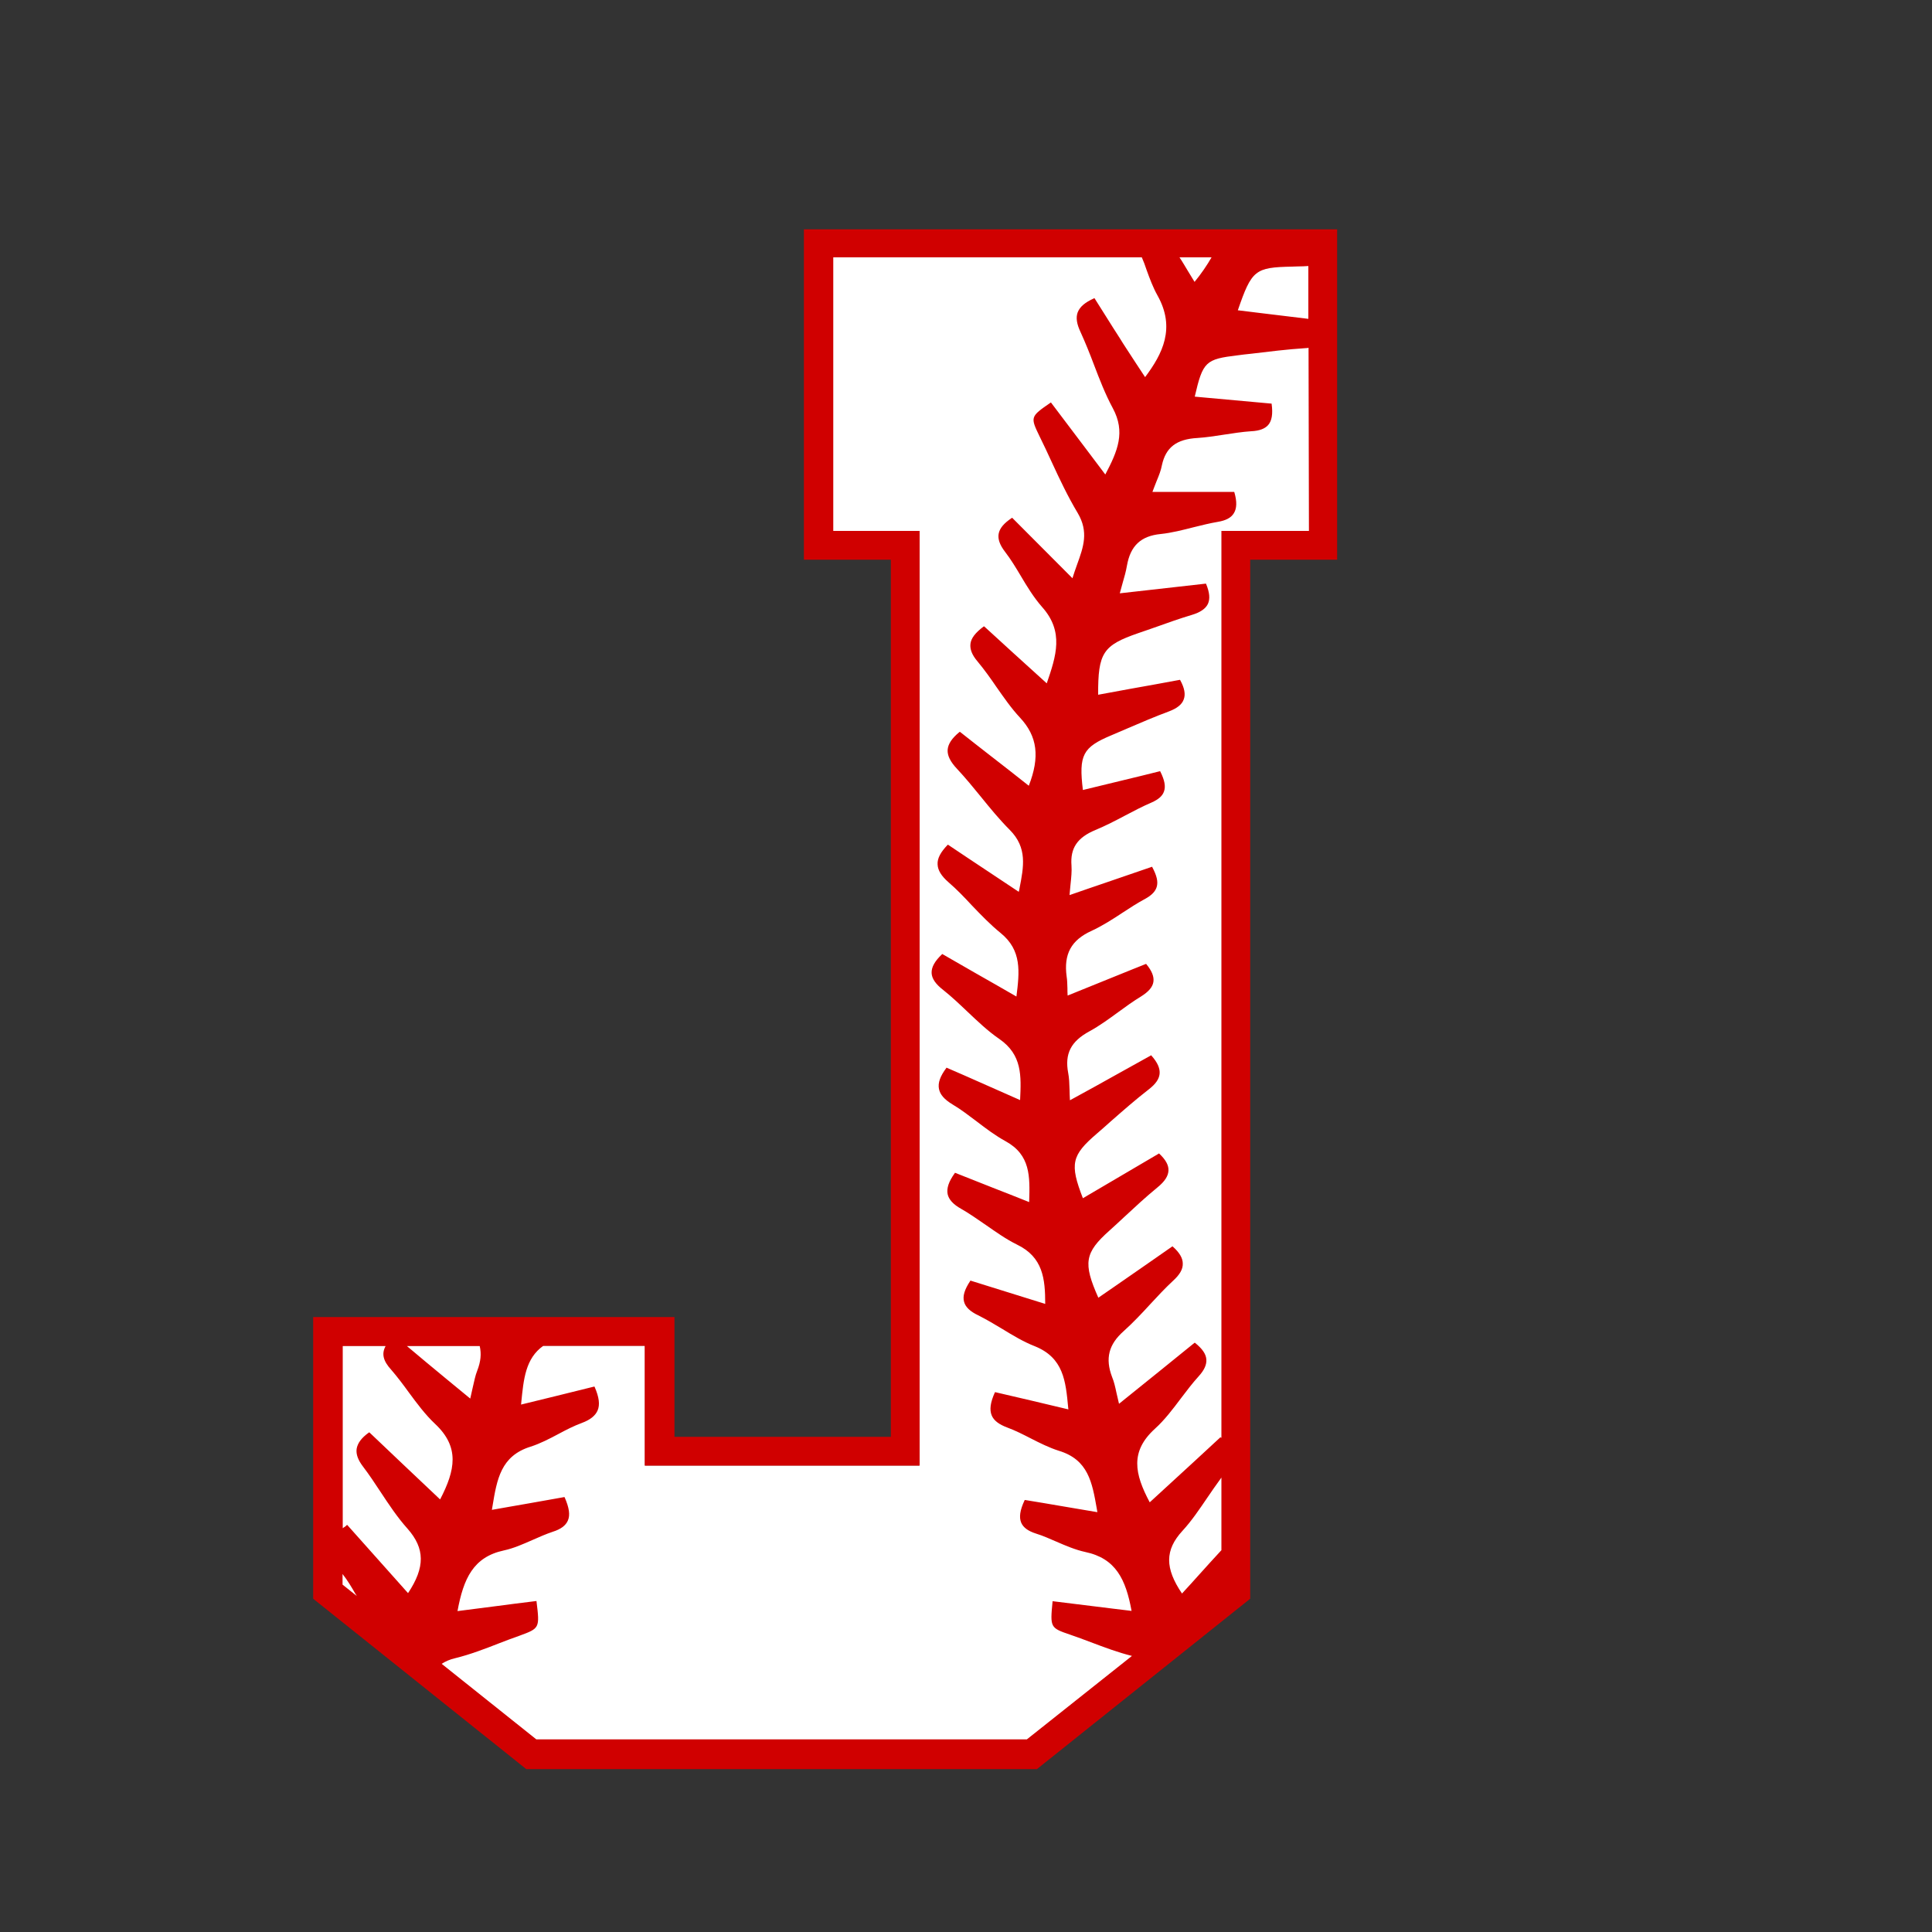 <?xml version="1.0" encoding="utf-8"?>
<!-- Generator: Adobe Illustrator 23.0.1, SVG Export Plug-In . SVG Version: 6.00 Build 0)  -->
<svg version="1.1" id="Layer_1" xmlns="http://www.w3.org/2000/svg" xmlns:xlink="http://www.w3.org/1999/xlink" x="0px" y="0px"
	 width="1000px" height="1000px" viewBox="0 0 1000 1000" style="enable-background:new 0 0 1000 1000;" xml:space="preserve">
<rect x="0" y="0" width="1000" height="1000" fill="#333333" stroke="none"/>
<style type="text/css">
	.st0{fill:#FFFFFF;}
	.st1{fill:#D00000;}
</style>
<g>
	<polygon class="st0" points="677.8,275.1 677.8,133 431,133 431,275.1 475.7,275.1 475.7,758.5 333.9,758.5 333.9,696.5 
		177.1,696.5 177.1,820.4 277.4,900.5 277.5,900.6 531.6,900.6 632.5,820.4 633,820 632.5,820 632.5,275.1 	"/>
	<path class="st1" d="M416.1,118.7v171h45v454h-112v-62h-187v145.8l110.3,88.2h264.3l110.4-88.2V289.7h45v-171H416.1z M668.8,138
		c0.9,0,1.9-0.1,2.9-0.1c2,0,4-0.1,5.3-0.2l0.2,0l0,27.3l-0.3,0c-8.5-1-16.8-2-25.6-3.1c-3.5-0.4-7-0.9-10.6-1.3
		C647.9,139.7,649.6,138.4,668.8,138z M627.1,133.2c-2.3,4-5.4,8.6-8.8,12.7c-1.1-1.8-2.2-3.6-3.3-5.4c-1.6-2.6-3-5.1-4.5-7.3H627.1
		z M248.3,696.7c0.9,4,0.6,7.9-1.3,12.8c-1,2.5-1.5,5.2-2.3,8.6c-0.4,1.7-0.8,3.7-1.3,5.8c-4.2-3.5-8.4-6.9-12.4-10.2
		c-7-5.8-13.7-11.3-20.4-17H248.3z M177.3,820.2v-5.5c2.6,3.3,4.6,6.7,6.5,10c0.3,0.5,0.6,1,0.9,1.4L177.3,820.2z M187.9,759.1
		c3.2,4.2,6.1,8.6,9,13c4.3,6.5,8.7,13.2,14,19.1c9.1,10.3,9.2,20,0.3,33.4l-31.3-35.1l-0.2-0.2l-0.2,0.1c-0.2,0.1-0.3,0.2-0.4,0.4
		c-0.5,0.4-1.1,0.8-1.7,1.2v-94.3h22.2c-2.2,4-1.3,7.7,2.9,12.3c3.2,3.7,6.2,7.7,9.1,11.7c4.2,5.7,8.5,11.5,13.6,16.3
		c12.8,12,10.5,23.9,2.6,39.1c-13.2-12.5-25.2-23.8-36.5-34.6l-0.2-0.1l-0.2,0.1c-3.9,2.8-5.8,5.5-6.3,8.4
		C184.2,752.7,185.3,755.7,187.9,759.1z M553.9,846.1c3.6,1.2,7.2,2.6,10.7,3.9c6.9,2.6,14,5.3,21.3,7.1l-54.4,43.2H277.6l-49-39.1
		c2-1.3,4.3-2.3,6.9-2.9c7.8-1.9,15.6-4.9,23-7.8c3.4-1.3,7-2.7,10.5-3.9c10.3-3.8,10.4-3.9,8.7-17.7l0-0.2l-0.2,0
		c-7.3,0.9-14.6,1.8-22,2.8c-6.1,0.8-12.3,1.6-18.7,2.4c3.1-16.9,8.2-28,24-31.4c5.1-1.1,10-3.3,14.8-5.4c3.4-1.5,7-3.1,10.6-4.3
		c4.1-1.3,6.6-3.2,7.7-5.7c1.3-2.9,0.7-6.7-1.6-12l-0.1-0.2l-0.2,0c-6.2,1.1-12.3,2.2-18.6,3.3c-6.1,1.1-12.3,2.1-18.8,3.3l0.3-1.8
		c2.3-14,4.3-26.1,19.7-30.9c5-1.6,9.8-4.1,14.5-6.6c3.9-2.1,8-4.2,12.1-5.7c4.3-1.6,6.9-3.7,8.1-6.4c1.3-3,0.8-6.9-1.5-12.2
		l-0.1-0.2l-0.2,0c-6.5,1.6-13,3.2-19.8,4.9c-5.8,1.4-11.8,2.9-18,4.4l0.1-1c1.2-12.2,2.2-22.9,11.4-29.4h52.5v62h142.3V274.8h-44.7
		V133.2H591c0.9,2,1.7,4.2,2.5,6.6c1.6,4.4,3.3,9,5.6,13.1c9.5,16.9,2.6,30.3-6.4,42.3c-3.3-4.9-6.4-9.8-9.5-14.5
		c-1.2-1.8-2.4-3.7-3.5-5.5c-2.6-4-5.1-8-7.8-12.3c-1.7-2.7-3.5-5.5-5.3-8.4l-0.1-0.2l-0.2,0.1c-4.7,2.1-7.4,4.4-8.5,7.3
		c-1,2.7-0.5,6,1.5,10.2c2.5,5.5,4.8,11.2,6.9,16.8c2.9,7.6,5.9,15.4,9.8,22.6c6.6,12.3,2.6,22-3.9,34.3c-3.5-4.7-7-9.3-10.4-13.8
		c-6.1-8-11.8-15.7-17.6-23.3l-0.1-0.2l-0.2,0.1c-10.6,7.3-10.6,7.4-5.6,17.7c2.1,4.3,4.2,8.7,6.1,12.9c4.1,8.9,8.4,18,13.5,26.5
		c5.8,9.8,3,17.6-0.3,26.7c-0.8,2.3-1.7,4.7-2.4,7.1l-31.1-31.2l-0.1-0.1l-0.2,0.1c-4.2,2.8-6.3,5.4-6.8,8.2
		c-0.5,2.7,0.6,5.8,3.3,9.3c3,3.9,5.6,8.2,8.1,12.4c3.3,5.6,6.8,11.3,11.1,16.2c11.4,12.8,7.3,25.2,2.4,39.5
		c-13.1-11.9-23.1-20.9-32.3-29.4l-0.2-0.1l-0.2,0.1c-4.3,3.2-6.5,6.1-6.8,9c-0.3,2.8,0.8,5.7,3.7,9.1c3.5,4.2,6.7,8.7,9.7,13.1
		c3.8,5.4,7.7,11.1,12.3,16c9,9.7,10.3,20.3,4.5,35.2c-6.7-5.3-13.3-10.5-19.8-15.5c-5.3-4.1-10.5-8.2-15.7-12.3l-0.2-0.1l-0.2,0.1
		c-3.9,3.2-5.9,6.2-6.1,9.2c-0.2,3,1.4,6.2,4.9,9.9c4.3,4.6,8.4,9.6,12.3,14.4c4.7,5.8,9.6,11.8,15,17.2c9.1,9.2,7.2,18.9,5,30.2
		c-0.1,0.6-0.2,1.2-0.4,1.8c-5.4-3.6-10.7-7.1-15.8-10.5c-7.2-4.8-13.9-9.2-20.7-13.8l-0.2-0.1l-0.1,0.1c-3.6,3.7-5.4,7-5.2,10.1
		c0.1,3,1.9,6,5.7,9.3c4.3,3.7,8.3,7.9,12.1,12c4.7,4.9,9.5,9.9,14.8,14.2c11.1,9,9.8,20.1,8.2,32.9c-7.4-4.3-14.5-8.3-21.5-12.3
		c-5.6-3.2-11.2-6.4-16.7-9.6l-0.2-0.1l-0.1,0.1c-3.8,3.6-5.5,6.7-5.4,9.7c0.1,2.9,2.1,5.8,6,8.8c4.4,3.5,8.5,7.4,12.5,11.2
		c5.2,4.9,10.6,10.1,16.6,14.2c11.8,8.2,11.3,19,10.7,31.6c-9.9-4.4-19.4-8.6-28.7-12.7l-9.2-4l-0.2-0.1l-0.1,0.2
		c-3.2,4.3-4.4,7.7-3.8,10.8c0.6,3,2.8,5.5,7.1,8.1c4.4,2.6,8.5,5.8,12.5,8.8c4.7,3.6,9.6,7.3,14.9,10.2
		c12.9,7.1,12.6,18.2,12.2,31.1l0,0.4c-6.5-2.6-12.8-5.1-19-7.5c-6.5-2.6-12.8-5.1-19.2-7.6l-0.2-0.1l-0.1,0.2
		c-3.2,4.4-4.3,7.9-3.7,10.9c0.6,2.8,2.9,5.3,7,7.6c4.4,2.5,8.6,5.5,12.7,8.3c5.2,3.6,10.5,7.4,16.2,10.2
		c13.5,6.5,14.6,17.8,14.6,30.7c-12.2-3.8-24.7-7.7-38.5-12l-0.2-0.1l-0.1,0.2c-3,4.5-4,7.9-3.2,10.8c0.7,2.7,3.1,5,7.3,7
		c4.2,2.1,8.4,4.6,12.4,7c5.4,3.3,11,6.7,16.9,9c14.9,6,16,18,17.3,31.9l0.1,0.8c-13.4-3.2-25.6-6.1-37.8-8.9l-0.2,0l-0.1,0.2
		c-2.3,5.1-2.8,8.9-1.6,11.8c1.1,2.7,3.8,4.7,8.1,6.3c4.1,1.5,8.2,3.6,12.1,5.6c4.7,2.4,9.5,4.8,14.5,6.4
		c15.3,4.6,17.3,16.4,19.7,30l0.3,1.8c-6.5-1.1-12.8-2.2-18.9-3.2c-6.3-1.1-12.4-2.1-18.5-3.1l-0.2,0l-0.1,0.2
		c-2.4,5.1-2.9,8.8-1.7,11.6c1.1,2.5,3.6,4.3,7.7,5.6c3.6,1.1,7.1,2.7,10.6,4.2c4.8,2.1,9.8,4.2,14.8,5.3c15.8,3.3,21,14.1,24,30.5
		c-6.4-0.8-12.6-1.5-18.8-2.3c-7.4-0.9-14.7-1.8-21.9-2.7l-0.2,0l0,0.2C543.5,842.4,543.6,842.6,553.9,846.1z M632.2,802.4l-0.3,0.3
		c-3.8,4.1-7.5,8.2-11.1,12.2c-2.9,3.2-5.9,6.6-9,9.9c-8.9-13.1-8.9-22.5,0.2-32.4c4.8-5.2,8.8-11.2,12.7-16.9
		c2.4-3.5,4.9-7.2,7.5-10.7l0,0V802.4z M632.2,274.8v469.5c0-0.1-0.1-0.2-0.2-0.2c0,0,0,0-0.1,0l-0.2-0.2l-0.2,0.2
		c-4.4,4.1-8.8,8.1-13.2,12.2c-7.5,6.9-15.3,14.1-23.2,21.3c-7.9-14.8-10.2-26.3,2.6-38c5.1-4.6,9.4-10.3,13.6-15.9
		c2.9-3.8,5.9-7.8,9.1-11.3c3-3.3,4.2-6.1,4-8.8c-0.2-2.8-2.1-5.5-5.8-8.5l-0.2-0.1l-0.2,0.1c-6.1,4.9-12.2,9.9-18.4,14.9
		c-6.7,5.4-13.5,10.9-20.6,16.6c-0.5-2.1-0.9-3.9-1.3-5.6c-0.7-3.3-1.3-5.9-2.3-8.3c-3.6-9.5-1.8-16.8,6-23.7
		c4.9-4.4,9.5-9.3,13.9-14.1c3.7-4,7.6-8.2,11.7-12c3.5-3.2,5.1-6,5-8.9c0-2.8-1.7-5.7-5.2-8.8l-0.1-0.1l-0.2,0.1
		c-9.8,6.9-19.9,13.8-29.5,20.5l-8.7,6c-8-18-7.1-23.3,5.8-34.8c2.5-2.2,5-4.6,7.4-6.8c5.6-5.2,11.4-10.6,17.4-15.5
		c3.8-3.1,5.6-5.9,5.7-8.8c0.1-2.8-1.5-5.6-4.8-8.7L600,597l-0.2,0.1c-5,2.9-9.9,5.8-14.8,8.7c-8,4.7-16.3,9.6-24.5,14.4
		c-6.9-17.8-5.9-22.2,7.3-33.5c2.2-1.9,4.5-3.9,6.7-5.9c6.5-5.7,13.3-11.7,20.3-17.1c3.3-2.6,5.1-5.1,5.4-7.8c0.3-2.8-1-5.9-4.2-9.5
		l-0.1-0.2l-0.2,0.1c-5.4,3-10.7,5.9-16.2,9c-8.2,4.6-16.7,9.3-25.7,14.2c-0.1-2-0.2-3.8-0.2-5.4c-0.1-3.4-0.2-6.1-0.7-8.7
		c-1.9-10,1.4-16.4,11-21.6c5.3-2.9,10.2-6.5,15-10c3.8-2.8,7.7-5.6,11.8-8.1c3.8-2.4,5.9-4.8,6.3-7.5c0.4-2.7-0.8-5.7-3.7-9.2
		l-0.1-0.1l-7,2.8c-10.8,4.4-22,8.9-33.6,13.6c-0.1-1.4-0.1-2.6-0.1-3.8c-0.1-2.4-0.1-4.2-0.4-6c-1.6-11.6,2.3-18.9,12.9-23.7
		c5.6-2.6,10.9-6,15.9-9.3c3.8-2.5,7.8-5.1,11.9-7.3c3.3-1.8,5.2-3.8,5.9-6.1c0.8-2.7,0.1-5.8-2.3-10.3l-0.1-0.2l-0.2,0.1
		c-7.9,2.7-15.7,5.4-23.9,8.2c-6,2.1-12.2,4.1-18.6,6.4c0.2-2,0.3-3.9,0.5-5.5c0.4-3.8,0.7-6.8,0.5-9.8c-0.7-9,3-14.5,12.4-18.4
		c5.3-2.2,10.5-4.9,15.4-7.5c4.4-2.3,8.9-4.7,13.6-6.7c3.6-1.6,5.7-3.4,6.5-5.8c0.9-2.6,0.3-5.8-1.9-10.2l-0.1-0.2l-0.2,0
		c-6.7,1.7-13.4,3.3-20,4.9c-6.6,1.6-13.2,3.2-19.8,4.8c-2.2-18.1-0.1-22.1,14.7-28.3c2.8-1.2,5.6-2.4,8.4-3.6
		c7-3,14.2-6.1,21.5-8.8c4.2-1.6,6.7-3.6,7.6-6.2c1-2.6,0.4-5.9-1.8-9.9l-0.1-0.2l-0.2,0c-8.6,1.6-17.4,3.2-25.9,4.7
		c-5.4,1-10.9,2-16.3,3c-0.1-21.7,2.5-25.6,20.8-31.9c3.3-1.1,6.6-2.3,9.8-3.4c5.8-2.1,11.8-4.2,17.8-6c4.4-1.3,7.2-3.2,8.4-5.7
		c1.2-2.6,0.9-5.9-0.9-10.3l-0.1-0.2l-0.2,0c-13.5,1.5-27.7,3.1-44.4,5c0.5-1.8,1-3.5,1.4-5.1c1-3.4,1.8-6.3,2.3-9.2
		c1.8-10.3,7.2-15.4,17.5-16.4c5.7-0.6,11.5-2.1,17-3.5c4.1-1,8.4-2.1,12.6-2.8c4.1-0.7,6.8-2.1,8.2-4.4c1.6-2.5,1.7-6.1,0.3-10.9
		l-0.1-0.2h-42.3c0.8-2.1,1.5-4,2.2-5.7c1.2-2.9,2.2-5.4,2.7-8.1c2-9.2,7.5-13.5,18.4-14.1c4.5-0.3,9.1-1,13.6-1.7
		c4.7-0.7,9.5-1.5,14.3-1.8c4.2-0.2,7-1.3,8.7-3.2c1.9-2.2,2.5-5.7,1.8-10.9l0-0.2l-0.2,0c-13.1-1.2-26.3-2.4-39.6-3.6
		c4.2-18.2,5.6-19.4,22.3-21.4c2.3-0.3,4.5-0.6,6.8-0.8c9.2-1.1,18.7-2.3,28.2-2.9c0.7,0,1.3-0.1,1.6-0.2l0.2,94.8H632.2z"/>
</g>
</svg>
